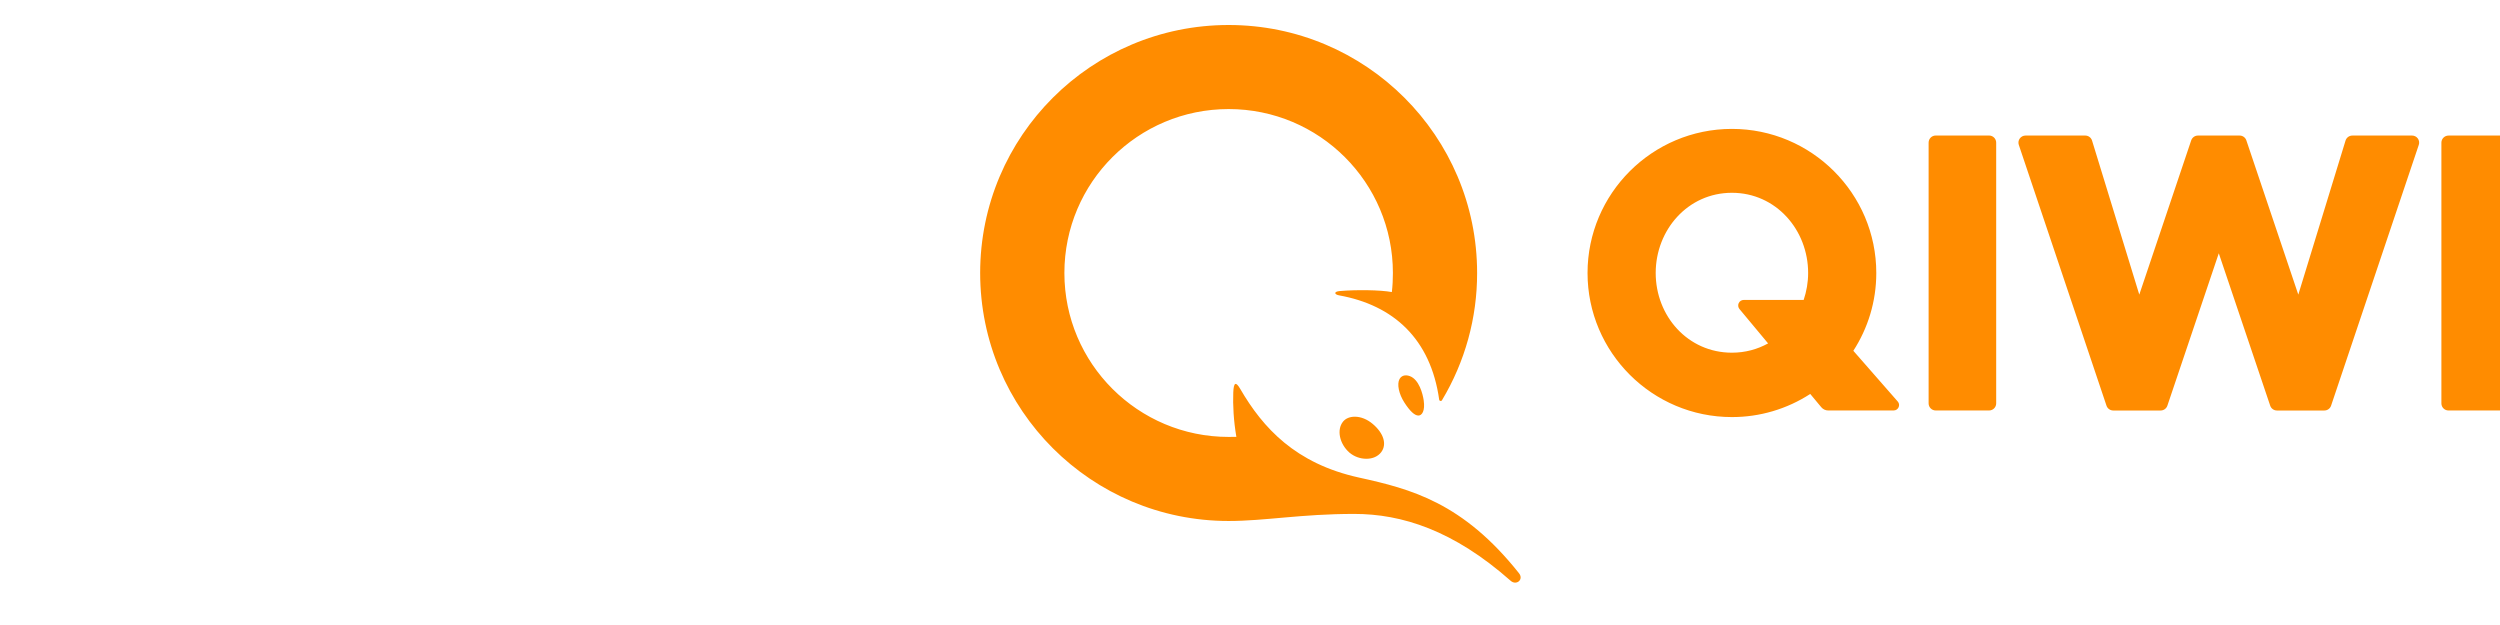<?xml version="1.0" encoding="UTF-8"?>
<svg xmlns="http://www.w3.org/2000/svg" width="200" height="50" viewBox="0 0 200 50" fill="none">
  <g clip-path="url(#clip0_2521_23877)">
    <g clip-path="url(#clip1_2521_23877)">
      <path fill-rule="evenodd" clip-rule="evenodd" d="M108.334 41.113C112.144 41.113 116.277 42.417 120.853 46.463C121.311 46.868 121.921 46.364 121.521 45.861C117.025 40.195 112.866 39.117 108.719 38.205C103.646 37.089 101.037 34.24 99.219 31.112C98.857 30.491 98.694 30.6 98.662 31.401C98.621 32.378 98.69 33.673 98.909 34.947C98.704 34.956 98.499 34.954 98.291 34.954C91.034 34.954 85.151 29.082 85.151 21.838C85.151 14.596 91.034 8.725 98.292 8.725C105.548 8.725 111.432 14.596 111.432 21.838C111.432 22.354 111.407 22.864 111.348 23.364C110.389 23.191 108.5 23.171 107.175 23.285C106.678 23.329 106.748 23.561 107.125 23.628C111.469 24.411 114.451 27.099 115.135 31.974C115.149 32.087 115.298 32.119 115.356 32.022C117.203 28.947 118.175 25.425 118.169 21.838C118.169 10.883 109.269 2 98.292 2C87.314 2 78.413 10.882 78.413 21.838C78.413 32.795 87.314 41.679 98.292 41.679C101.203 41.679 104.094 41.113 108.334 41.113ZM109.813 33.911C110.698 34.656 110.967 35.543 110.5 36.169C110.24 36.512 109.818 36.702 109.311 36.702C108.818 36.702 108.339 36.529 107.96 36.213C107.156 35.511 106.919 34.375 107.444 33.729C107.649 33.476 107.983 33.337 108.382 33.337C108.867 33.337 109.376 33.541 109.813 33.911ZM113.894 32.015C114.024 32.884 113.75 33.244 113.473 33.244C113.17 33.244 112.792 32.892 112.346 32.196C111.905 31.51 111.743 30.723 111.962 30.325C112.106 30.062 112.408 29.946 112.789 30.091C113.527 30.368 113.816 31.496 113.894 32.015ZM141.448 27.473L139.156 24.721C139.103 24.656 139.068 24.577 139.058 24.493C139.047 24.41 139.061 24.325 139.097 24.249C139.133 24.173 139.19 24.108 139.261 24.063C139.333 24.018 139.415 23.995 139.499 23.995H144.293C144.521 23.317 144.651 22.593 144.651 21.839C144.651 18.394 142.08 15.423 138.553 15.423C135.026 15.423 132.456 18.394 132.456 21.839C132.456 25.285 135.026 28.215 138.553 28.215C139.622 28.215 140.601 27.942 141.45 27.471L141.448 27.473ZM151.818 32.12C152.067 32.396 151.863 32.838 151.488 32.838H146.256C146.151 32.838 146.047 32.815 145.952 32.77C145.857 32.726 145.773 32.661 145.705 32.58L144.819 31.516C142.953 32.726 140.777 33.369 138.553 33.366C132.184 33.366 127.003 28.196 127.003 21.839C127.003 15.483 132.184 10.312 138.553 10.312C144.922 10.312 150.103 15.483 150.103 21.839C150.103 24.132 149.428 26.266 148.267 28.063L151.818 32.12ZM200.15 10.845H195.879C195.729 10.846 195.585 10.905 195.478 11.012C195.372 11.118 195.312 11.262 195.312 11.412V32.271C195.312 32.584 195.565 32.838 195.879 32.838H200.15C200.463 32.838 200.718 32.584 200.718 32.271V11.411C200.718 11.26 200.658 11.115 200.551 11.009C200.445 10.902 200.3 10.842 200.15 10.842V10.845ZM192.964 10.845H188.188C188.067 10.845 187.948 10.883 187.85 10.955C187.753 11.027 187.68 11.127 187.644 11.243L183.864 23.57L179.708 11.229C179.67 11.117 179.598 11.019 179.501 10.95C179.405 10.881 179.289 10.844 179.17 10.844H175.837C175.718 10.844 175.602 10.88 175.505 10.95C175.408 11.019 175.335 11.117 175.297 11.229L171.143 23.57L167.363 11.243C167.327 11.127 167.254 11.026 167.156 10.954C167.059 10.882 166.94 10.844 166.819 10.844H162.042C161.952 10.844 161.863 10.865 161.784 10.906C161.704 10.947 161.634 11.006 161.582 11.079C161.529 11.151 161.494 11.234 161.481 11.322C161.467 11.41 161.475 11.501 161.503 11.585L168.52 32.455C168.598 32.686 168.816 32.84 169.059 32.84H172.85C173.095 32.84 173.311 32.686 173.389 32.457L177.503 20.263L181.617 32.455C181.694 32.686 181.912 32.84 182.155 32.84H185.948C186.193 32.84 186.409 32.686 186.486 32.455L193.504 11.585C193.532 11.501 193.54 11.411 193.526 11.322C193.513 11.235 193.479 11.151 193.426 11.079C193.373 11.006 193.304 10.947 193.224 10.906C193.144 10.865 193.055 10.844 192.965 10.844L192.964 10.845ZM159.695 11.412V32.271C159.695 32.584 159.441 32.838 159.126 32.838H154.857C154.707 32.838 154.562 32.778 154.456 32.672C154.349 32.566 154.289 32.421 154.289 32.271V11.411C154.289 11.097 154.542 10.842 154.857 10.842H159.126C159.44 10.842 159.695 11.097 159.695 11.412Z" fill="#FF8C00"></path>
    </g>
  </g>
  <defs>
    <clipPath id="clip0_2521_23877">
      <rect width="200" height="50" fill="white"></rect>
    </clipPath>
    <clipPath id="clip1_2521_23877">
      <rect width="122.344" height="45" fill="white" transform="translate(78 2)"></rect>
    </clipPath>
  </defs>
</svg>

